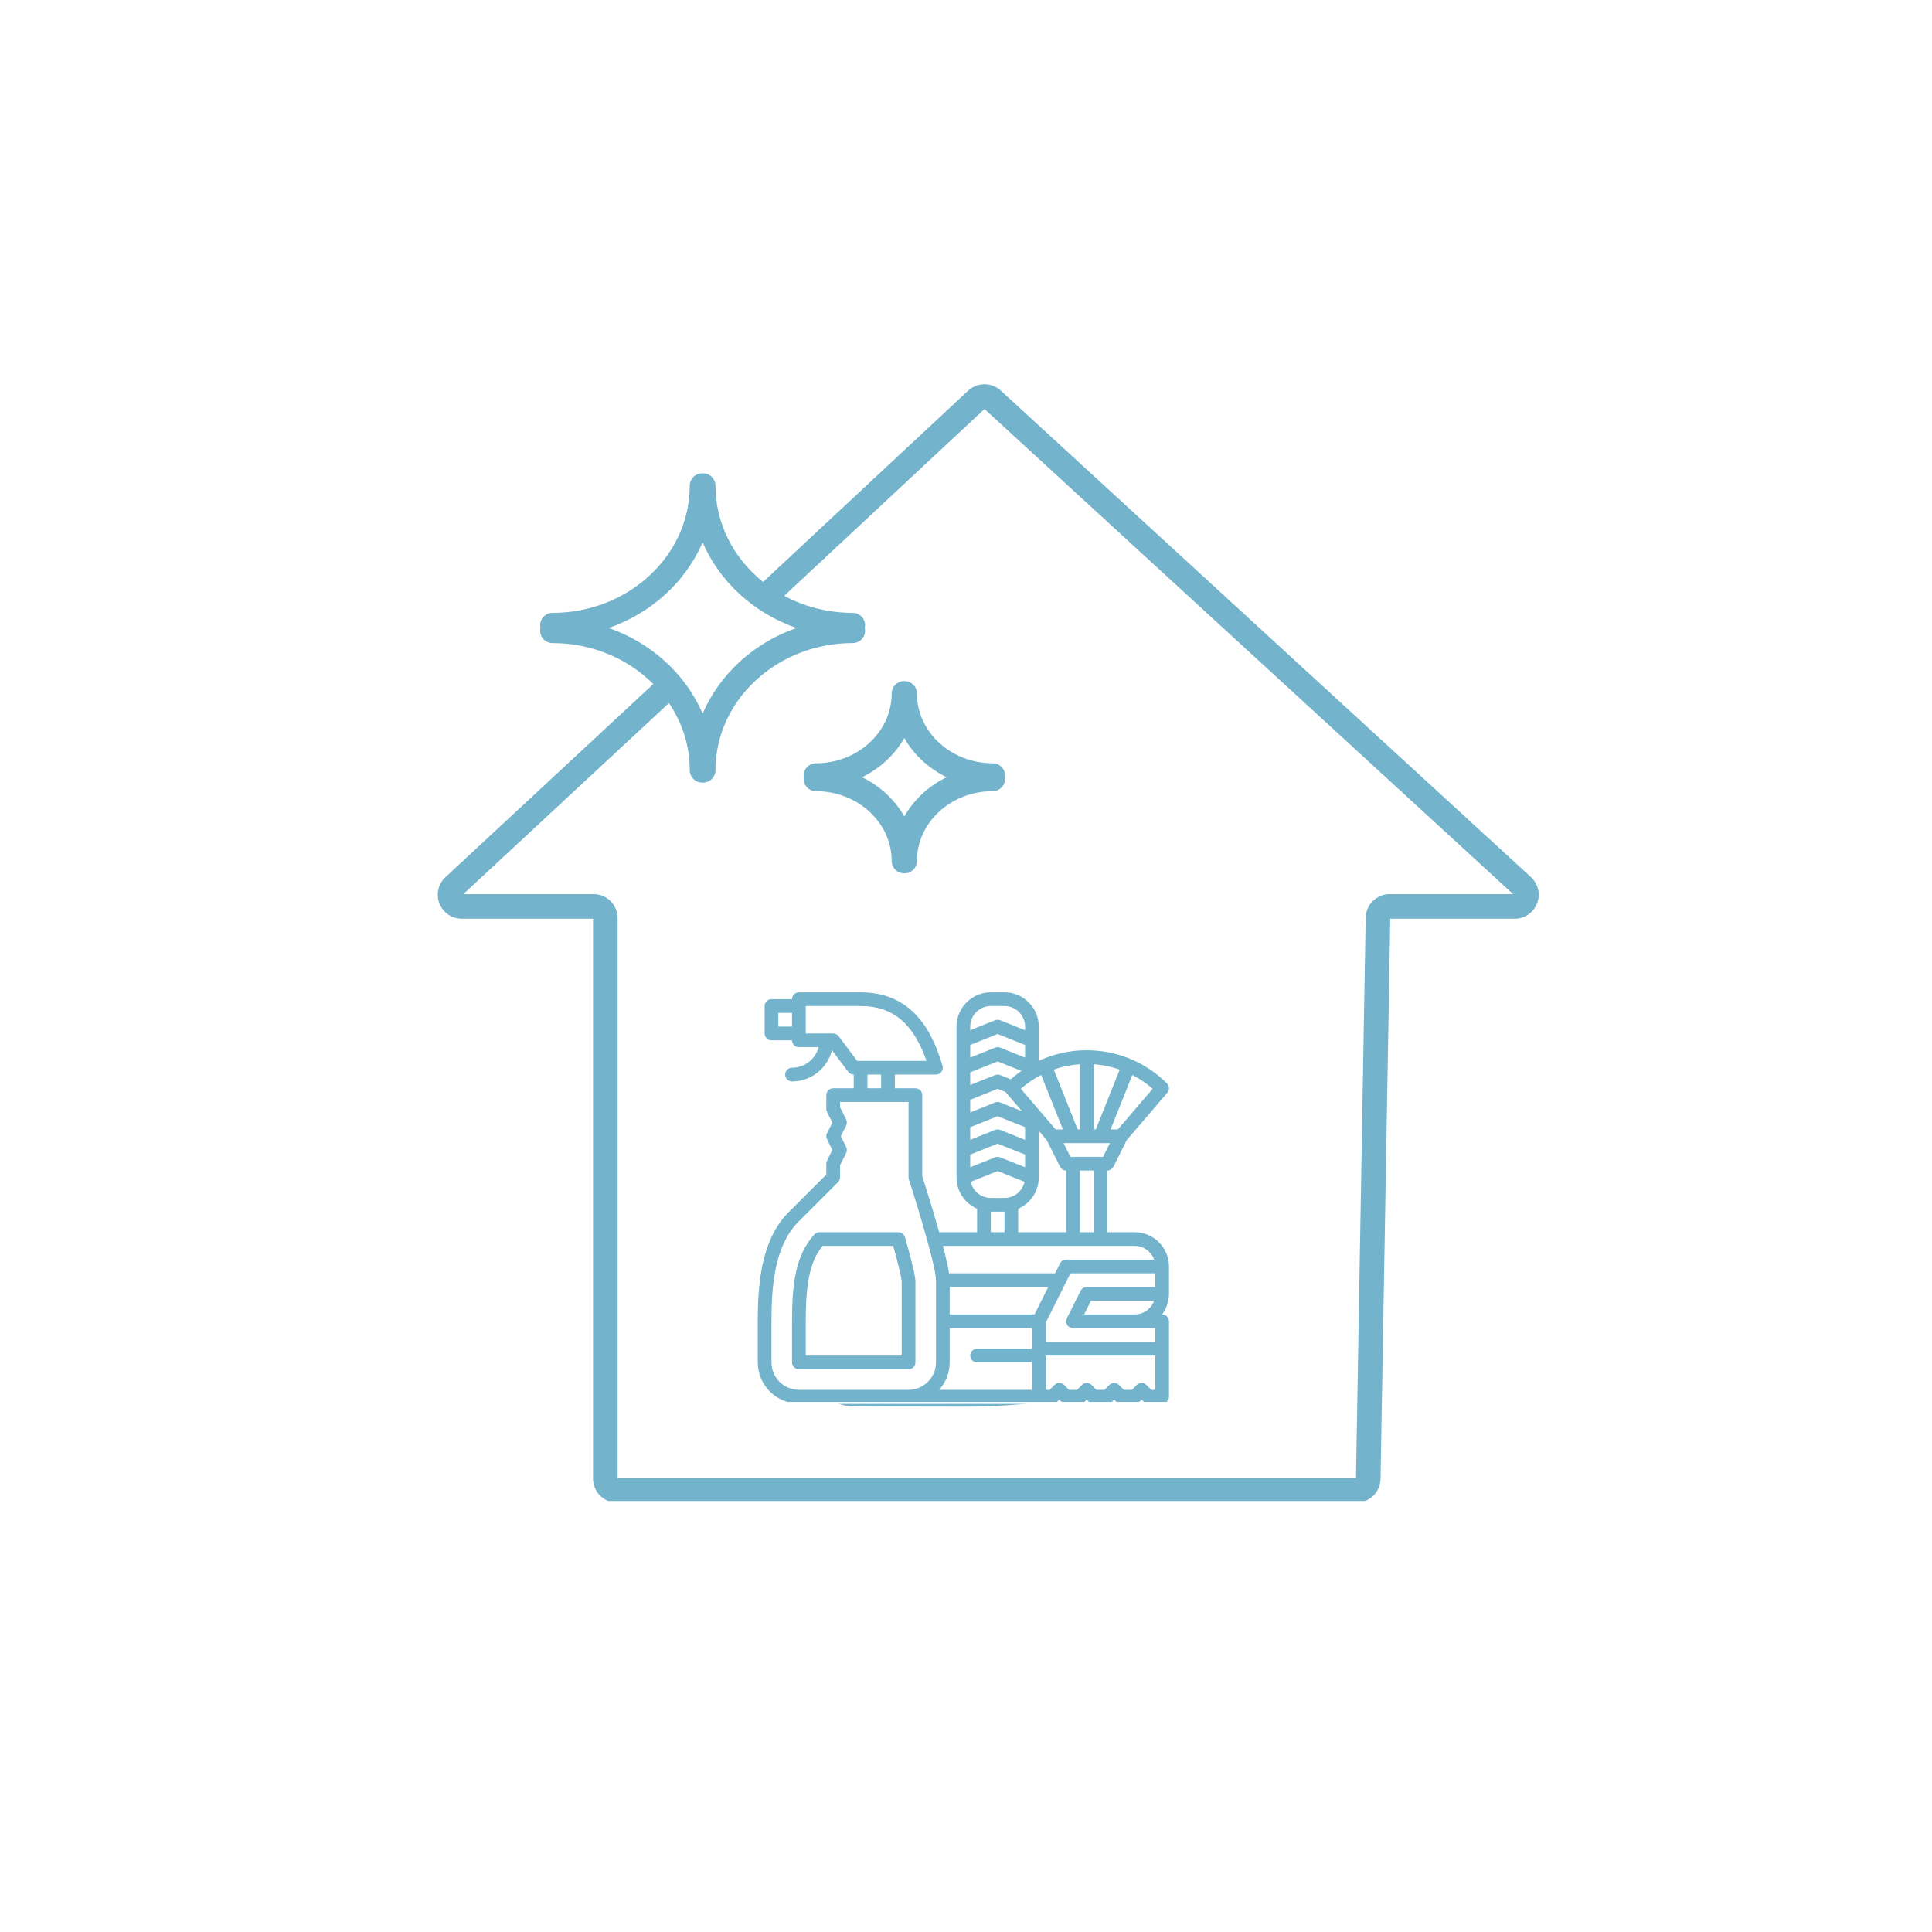 <svg xmlns="http://www.w3.org/2000/svg" xmlns:xlink="http://www.w3.org/1999/xlink" width="500" viewBox="0 0 375 375" height="500" preserveAspectRatio="xMidYMid meet"><defs><clipPath id="0221f26f24"><path d="M 84.969 74.586 L 298.66 74.586 L 298.66 291.336 L 84.969 291.336 Z M 84.969 74.586 " clip-rule="nonzero"></path></clipPath><clipPath id="3a0a37472a"><path d="M 140.25 178.359 L 252.902 178.359 L 252.902 272.488 L 140.25 272.488 Z M 140.25 178.359 " clip-rule="nonzero"></path></clipPath><clipPath id="1c491da03a"><path d="M 147.051 192.609 L 227 192.609 L 227 272.109 L 147.051 272.109 Z M 147.051 192.609 " clip-rule="nonzero"></path></clipPath></defs><rect x="-37.5" width="450" fill="#ffffff" y="-37.5" height="450" fill-opacity="1"></rect><g clip-path="url(#0221f26f24)"><path fill="#73b3cc" d="M 269.727 173.547 C 267.207 173.547 265.125 175.598 265.078 178.117 L 263.195 286.879 L 119.875 286.879 L 119.875 178.195 C 119.875 175.633 117.789 173.547 115.227 173.547 L 89.934 173.547 L 129.844 136.461 C 132.402 140.25 133.883 144.723 133.883 149.512 C 133.883 150.828 134.949 151.898 136.27 151.898 C 136.305 151.898 136.34 151.895 136.379 151.891 C 136.414 151.895 136.449 151.898 136.488 151.898 C 137.805 151.898 138.871 150.828 138.871 149.512 C 138.871 135.895 150.828 124.82 165.527 124.82 C 166.844 124.82 167.914 123.75 167.914 122.434 C 167.914 122.246 167.891 122.066 167.848 121.891 C 167.891 121.715 167.914 121.531 167.914 121.344 C 167.914 120.027 166.844 118.957 165.527 118.957 C 160.684 118.957 156.133 117.754 152.211 115.648 L 191.09 79.391 L 293.695 173.547 Z M 136.379 105.27 C 139.68 112.93 146.32 119 154.598 121.891 C 146.32 124.777 139.68 130.848 136.379 138.508 C 133.078 130.848 126.438 124.777 118.156 121.891 C 126.438 119 133.078 112.93 136.379 105.27 Z M 297.152 170.246 L 194.23 75.801 C 192.457 74.172 189.684 74.184 187.918 75.828 L 148.117 112.949 C 142.457 108.418 138.871 101.723 138.871 94.266 C 138.871 92.949 137.805 91.879 136.488 91.879 C 136.449 91.879 136.414 91.887 136.379 91.887 C 136.34 91.887 136.305 91.879 136.27 91.879 C 134.949 91.879 133.883 92.949 133.883 94.266 C 133.883 107.883 121.926 118.957 107.227 118.957 C 105.91 118.957 104.84 120.027 104.84 121.344 C 104.84 121.531 104.863 121.715 104.906 121.891 C 104.863 122.066 104.84 122.246 104.84 122.434 C 104.84 123.75 105.91 124.82 107.227 124.82 C 114.957 124.82 121.93 127.887 126.805 132.773 L 86.457 170.266 C 85.047 171.574 84.59 173.578 85.297 175.371 C 86 177.16 87.695 178.32 89.621 178.32 L 115.105 178.32 L 115.105 287 C 115.105 289.562 117.188 291.648 119.754 291.648 L 263.312 291.648 C 265.832 291.648 267.918 289.598 267.961 287.082 L 269.848 178.32 L 294.008 178.32 C 295.938 178.32 297.641 177.156 298.34 175.355 C 299.039 173.559 298.574 171.551 297.152 170.246 " fill-opacity="1" fill-rule="nonzero"></path></g><path fill="#73b3cc" d="M 175.527 158.461 C 173.668 155.219 170.805 152.562 167.328 150.859 C 170.805 149.156 173.668 146.5 175.527 143.262 C 177.383 146.5 180.25 149.156 183.727 150.859 C 180.25 152.562 177.383 155.219 175.527 158.461 Z M 177.977 134.594 C 177.977 133.277 176.906 132.207 175.59 132.207 C 175.57 132.207 175.551 132.211 175.527 132.211 C 175.504 132.211 175.484 132.207 175.465 132.207 C 174.145 132.207 173.078 133.277 173.078 134.594 C 173.078 142.07 166.477 148.152 158.363 148.152 C 157.047 148.152 155.977 149.223 155.977 150.539 C 155.977 150.648 155.988 150.754 156 150.859 C 155.988 150.965 155.977 151.07 155.977 151.18 C 155.977 152.496 157.047 153.566 158.363 153.566 C 166.477 153.566 173.078 159.648 173.078 167.125 C 173.078 168.441 174.145 169.512 175.465 169.512 C 175.484 169.512 175.504 169.508 175.527 169.508 C 175.551 169.508 175.57 169.512 175.59 169.512 C 176.906 169.512 177.977 168.441 177.977 167.125 C 177.977 159.648 184.578 153.566 192.691 153.566 C 194.012 153.566 195.078 152.496 195.078 151.18 C 195.078 151.07 195.066 150.965 195.055 150.859 C 195.066 150.754 195.078 150.648 195.078 150.539 C 195.078 149.223 194.012 148.152 192.691 148.152 C 184.578 148.152 177.977 142.07 177.977 134.594 " fill-opacity="1" fill-rule="nonzero"></path><path fill="#73b3cc" d="M 198.281 196.289 C 198.281 207.793 191.848 215.379 189.082 218.105 C 188.891 218.297 188.727 218.508 188.594 218.734 C 187.625 219.152 187.016 220.176 187.172 221.27 C 187.211 221.516 190.602 246.027 175.797 251.148 C 174.555 251.582 173.895 252.938 174.324 254.184 C 174.664 255.172 175.59 255.789 176.578 255.789 C 176.836 255.789 177.102 255.746 177.359 255.656 C 185.148 252.961 190.125 245.934 191.742 235.336 C 192.477 230.523 192.367 226.043 192.168 223.309 L 197.43 223.309 C 197.391 223.633 197.367 223.961 197.367 224.297 C 197.367 226.637 198.336 228.754 199.891 230.273 C 198.336 231.793 197.367 233.914 197.367 236.254 C 197.367 238.645 198.375 240.801 199.988 242.324 C 198.375 243.852 197.367 246.008 197.367 248.398 C 197.367 250.812 198.395 252.988 200.035 254.516 C 198.395 256.043 197.367 258.219 197.367 260.633 C 197.367 263.438 198.758 265.922 200.883 267.441 C 197.297 267.918 192.816 268.262 187.344 268.262 C 172.754 268.262 167.188 268.207 165.473 268.184 C 165.191 268.18 164.91 268.133 164.645 268.039 L 162.188 267.199 C 161.094 266.828 160.371 265.801 160.379 264.648 L 160.613 233.684 C 160.617 233.105 160.812 232.531 161.168 232.07 L 179.41 208.438 C 179.461 208.371 179.512 208.309 179.562 208.254 C 180.867 206.84 187.449 199.234 189.027 188.414 C 189.137 187.656 189.543 187.008 190.176 186.582 C 190.809 186.152 191.559 186.016 192.301 186.195 C 196.324 187.168 198.281 190.469 198.281 196.289 Z M 205.73 220.703 L 223.242 220.703 C 225.227 220.703 226.836 222.316 226.836 224.297 C 226.836 226.277 225.227 227.891 223.242 227.891 L 205.73 227.891 C 203.75 227.891 202.137 226.277 202.137 224.297 C 202.137 222.316 203.75 220.703 205.73 220.703 Z M 226.891 239.848 L 205.73 239.848 C 203.75 239.848 202.137 238.234 202.137 236.254 C 202.137 234.273 203.75 232.66 205.73 232.66 L 226.891 232.66 C 228.875 232.66 230.484 234.273 230.484 236.254 C 230.484 238.234 228.875 239.848 226.891 239.848 Z M 223.242 251.992 L 205.73 251.992 C 203.75 251.992 202.137 250.379 202.137 248.398 C 202.137 246.418 203.75 244.805 205.73 244.805 L 223.242 244.805 C 225.227 244.805 226.836 246.418 226.836 248.398 C 226.836 250.379 225.227 251.992 223.242 251.992 Z M 219.32 264.227 L 213.984 264.227 C 213.883 264.219 213.777 264.219 213.676 264.227 L 205.73 264.227 C 203.75 264.227 202.137 262.613 202.137 260.633 C 202.137 258.652 203.75 257.039 205.73 257.039 L 219.32 257.039 C 221.301 257.039 222.914 258.652 222.914 260.633 C 222.914 262.613 221.301 264.227 219.32 264.227 Z M 187.504 182.629 C 185.773 183.801 184.609 185.656 184.305 187.727 C 182.902 197.359 176.75 204.266 176.055 205.02 C 175.91 205.176 175.77 205.344 175.633 205.523 L 157.391 229.156 C 156.406 230.438 155.855 232.031 155.844 233.648 L 155.609 264.613 C 155.586 267.82 157.605 270.672 160.641 271.711 L 163.098 272.555 C 163.844 272.809 164.621 272.945 165.406 272.953 C 167.133 272.977 172.723 273.031 187.344 273.031 C 204.043 273.031 212.188 269.973 214.363 268.996 L 219.32 268.996 C 223.934 268.996 227.684 265.242 227.684 260.633 C 227.684 258.984 227.203 257.445 226.375 256.148 C 229.438 254.91 231.605 251.902 231.605 248.398 C 231.605 246.742 231.121 245.195 230.285 243.895 C 233.211 242.59 235.254 239.656 235.254 236.254 C 235.254 232.887 233.254 229.98 230.379 228.652 C 231.156 227.383 231.605 225.895 231.605 224.297 C 231.605 219.688 227.855 215.934 223.242 215.934 L 205.73 215.934 C 203.348 215.934 201.199 216.938 199.676 218.539 L 195.094 218.539 C 198.59 214.184 203.051 206.602 203.051 196.289 C 203.051 185.496 197.016 182.43 193.422 181.559 C 191.391 181.07 189.234 181.461 187.504 182.629 " fill-opacity="1" fill-rule="nonzero"></path><g clip-path="url(#3a0a37472a)"><path fill="#ffffff" d="M 140.25 178.359 L 252.762 178.359 L 252.762 272.488 L 140.25 272.488 Z M 140.25 178.359 " fill-opacity="1" fill-rule="nonzero"></path></g><path fill="#73b3cc" d="M 156.395 263.117 L 175.02 263.117 L 175.02 248.633 C 174.926 247.723 174.32 245.223 173.367 241.832 L 159.664 241.832 C 157.289 244.719 156.395 248.789 156.395 256.465 Z M 176.348 265.777 L 155.066 265.777 C 154.328 265.777 153.734 265.18 153.734 264.445 L 153.734 256.465 C 153.734 248.996 154.461 243.57 158.07 239.605 C 158.324 239.328 158.68 239.172 159.055 239.172 L 174.375 239.172 C 174.969 239.172 175.488 239.562 175.652 240.137 C 176.508 243.129 177.551 247 177.676 248.457 C 177.676 248.496 177.68 248.531 177.68 248.57 L 177.68 264.445 C 177.68 265.18 177.082 265.777 176.348 265.777 " fill-opacity="1" fill-rule="nonzero"></path><g clip-path="url(#1c491da03a)"><path fill="#73b3cc" d="M 224.012 252.473 C 223.461 254.023 221.98 255.133 220.246 255.133 L 210.43 255.133 L 211.758 252.473 Z M 224.238 249.812 L 210.938 249.812 C 210.434 249.812 209.973 250.098 209.746 250.547 L 207.086 255.867 C 206.879 256.281 206.902 256.77 207.145 257.164 C 207.387 257.555 207.812 257.793 208.277 257.793 L 224.238 257.793 L 224.238 260.453 L 202.953 260.453 L 202.953 256.777 L 207.766 247.152 L 224.238 247.152 Z M 224.238 269.766 L 223.461 269.766 L 222.52 268.824 C 222 268.305 221.156 268.305 220.637 268.824 L 219.695 269.766 L 218.137 269.766 L 217.199 268.824 C 216.68 268.305 215.836 268.305 215.316 268.824 L 214.375 269.766 L 212.816 269.766 L 211.875 268.824 C 211.355 268.305 210.516 268.305 209.996 268.824 L 209.055 269.766 L 207.496 269.766 L 206.555 268.824 C 206.035 268.305 205.195 268.305 204.676 268.824 L 203.734 269.766 L 202.953 269.766 L 202.953 263.117 L 224.238 263.117 Z M 184.332 255.133 L 184.332 249.812 L 203.461 249.812 L 200.801 255.133 Z M 200.293 261.785 L 189.652 261.785 C 188.918 261.785 188.32 262.379 188.32 263.117 C 188.32 263.852 188.918 264.445 189.652 264.445 L 200.293 264.445 L 200.293 269.766 L 182.293 269.766 C 183.559 268.352 184.332 266.488 184.332 264.445 L 184.332 257.793 L 200.293 257.793 Z M 181.672 264.445 C 181.672 267.379 179.281 269.766 176.348 269.766 L 155.066 269.766 C 152.129 269.766 149.742 267.379 149.742 264.445 L 149.742 256.465 C 149.742 249.68 150.332 242.117 154.691 237.434 L 162.656 229.469 C 162.906 229.219 163.047 228.879 163.047 228.527 L 163.047 226.184 L 164.234 223.801 C 164.422 223.426 164.422 222.988 164.234 222.613 L 163.203 220.547 L 164.234 218.48 C 164.422 218.105 164.422 217.664 164.234 217.289 L 163.047 214.91 L 163.047 213.895 L 176.348 213.895 L 176.348 228.527 C 176.348 228.668 176.371 228.805 176.414 228.938 C 178.527 235.465 181.672 246.055 181.672 248.48 Z M 171.027 208.574 L 171.027 211.234 L 168.367 211.234 L 168.367 208.574 Z M 162.781 201.125 C 162.527 200.789 162.137 200.594 161.715 200.594 L 156.395 200.594 L 156.395 195.27 L 167.035 195.27 C 173.25 195.27 177.246 198.57 179.84 205.914 L 166.371 205.914 Z M 220.246 241.832 C 221.98 241.832 223.461 242.941 224.012 244.492 L 206.945 244.492 C 206.441 244.492 205.98 244.777 205.754 245.227 L 204.793 247.152 L 184.207 247.152 C 184 245.797 183.562 243.902 183.02 241.832 Z M 194.973 235.18 L 194.973 239.172 L 192.312 239.172 L 192.312 235.18 Z M 188.418 229.391 L 193.641 227.301 L 198.867 229.391 C 198.473 231.176 196.879 232.52 194.973 232.52 L 192.312 232.52 C 190.406 232.52 188.812 231.176 188.418 229.391 Z M 188.32 224.105 L 193.641 221.98 L 198.965 224.105 L 198.965 226.562 L 194.137 224.633 C 193.82 224.504 193.465 224.504 193.148 224.633 L 188.32 226.562 Z M 188.32 218.785 L 193.641 216.66 L 198.965 218.785 L 198.965 221.242 L 194.137 219.312 C 193.82 219.184 193.465 219.184 193.148 219.312 L 188.32 221.242 Z M 188.32 213.465 L 193.641 211.336 L 195.188 211.953 C 195.219 212.004 195.254 212.055 195.293 212.102 L 198.363 215.68 L 194.137 213.988 C 193.82 213.863 193.465 213.863 193.148 213.988 L 188.32 215.922 Z M 188.32 208.145 L 193.641 206.016 L 198.254 207.859 C 197.547 208.359 196.859 208.902 196.203 209.496 L 194.137 208.668 C 193.82 208.543 193.465 208.543 193.148 208.668 L 188.32 210.602 Z M 188.32 202.824 L 193.641 200.695 L 198.965 202.824 L 198.965 205.277 L 194.137 203.348 C 193.82 203.223 193.465 203.223 193.148 203.348 L 188.32 205.277 Z M 188.32 199.262 C 188.32 197.062 190.113 195.27 192.312 195.27 L 194.973 195.27 C 197.172 195.27 198.965 197.062 198.965 199.262 L 198.965 199.957 L 194.137 198.027 C 193.82 197.898 193.465 197.898 193.148 198.027 L 188.32 199.957 Z M 202.086 208.648 L 206.312 219.215 L 204.898 219.215 L 198.141 211.332 C 199.359 210.258 200.688 209.363 202.086 208.648 Z M 209.605 206.562 L 209.605 219.215 L 209.176 219.215 L 204.531 207.602 C 206.176 207.027 207.883 206.68 209.605 206.562 Z M 206.945 227.199 L 206.945 239.172 L 197.633 239.172 L 197.633 234.621 C 199.98 233.594 201.625 231.25 201.625 228.527 L 201.625 219.488 L 203.168 221.289 L 205.754 226.461 C 205.98 226.914 206.441 227.199 206.945 227.199 Z M 212.266 227.199 L 212.266 239.172 L 209.605 239.172 L 209.605 227.199 Z M 215.434 221.875 L 214.105 224.539 L 207.766 224.539 L 206.438 221.875 Z M 212.266 206.562 C 213.988 206.68 215.695 207.027 217.344 207.602 L 212.695 219.215 L 212.266 219.215 Z M 223.73 211.332 L 216.977 219.215 L 215.562 219.215 L 219.789 208.648 C 221.184 209.363 222.512 210.258 223.73 211.332 Z M 153.734 199.262 L 151.074 199.262 L 151.074 196.602 L 153.734 196.602 Z M 226.898 245.82 C 226.898 242.156 223.914 239.172 220.246 239.172 L 214.926 239.172 L 214.926 227.199 C 215.43 227.199 215.891 226.914 216.117 226.461 L 218.703 221.289 L 226.578 212.102 C 227.031 211.574 227 210.785 226.508 210.293 C 219.793 203.574 209.777 202.113 201.625 205.906 L 201.625 199.262 C 201.625 195.594 198.641 192.609 194.973 192.609 L 192.312 192.609 C 188.645 192.609 185.66 195.594 185.66 199.262 L 185.66 228.527 C 185.66 231.25 187.305 233.594 189.652 234.621 L 189.652 239.172 L 182.297 239.172 C 180.98 234.48 179.438 229.648 179.008 228.316 L 179.008 212.566 C 179.008 211.832 178.414 211.234 177.68 211.234 L 173.688 211.234 L 173.688 208.574 L 181.672 208.574 C 182.09 208.574 182.488 208.375 182.738 208.039 C 182.988 207.699 183.066 207.266 182.945 206.859 C 181.109 200.742 177.465 192.609 167.035 192.609 L 155.066 192.609 C 154.328 192.609 153.734 193.207 153.734 193.941 L 149.742 193.941 C 149.008 193.941 148.414 194.535 148.414 195.27 L 148.414 200.594 C 148.414 201.328 149.008 201.922 149.742 201.922 L 153.734 201.922 C 153.734 202.656 154.328 203.254 155.066 203.254 L 158.887 203.254 C 158.293 205.547 156.211 207.242 153.734 207.242 C 153 207.242 152.402 207.84 152.402 208.574 C 152.402 209.309 153 209.906 153.734 209.906 C 157.477 209.906 160.625 207.312 161.484 203.832 L 164.645 208.043 C 164.895 208.375 165.289 208.574 165.707 208.574 L 165.707 211.234 L 161.715 211.234 C 160.98 211.234 160.387 211.832 160.387 212.566 L 160.387 215.227 C 160.387 215.434 160.434 215.637 160.527 215.82 L 161.559 217.887 L 160.527 219.953 C 160.34 220.328 160.34 220.766 160.527 221.141 L 161.559 223.207 L 160.527 225.273 C 160.434 225.457 160.387 225.66 160.387 225.867 L 160.387 227.977 L 152.793 235.57 C 152.785 235.578 152.773 235.59 152.762 235.602 C 147.758 240.957 147.082 249.152 147.082 256.465 L 147.082 264.445 C 147.082 268.848 150.664 272.426 155.066 272.426 L 204.285 272.426 C 204.637 272.426 204.977 272.285 205.227 272.039 L 205.613 271.648 L 206.004 272.039 C 206.254 272.285 206.594 272.426 206.945 272.426 L 209.605 272.426 C 209.957 272.426 210.297 272.285 210.547 272.039 L 210.938 271.648 L 211.324 272.039 C 211.574 272.285 211.914 272.426 212.266 272.426 L 214.926 272.426 C 215.281 272.426 215.617 272.285 215.867 272.039 L 216.258 271.648 L 216.648 272.039 C 216.895 272.285 217.234 272.426 217.586 272.426 L 220.246 272.426 C 220.602 272.426 220.938 272.285 221.188 272.039 L 221.578 271.648 L 221.969 272.039 C 222.219 272.285 222.555 272.426 222.91 272.426 L 225.57 272.426 C 226.305 272.426 226.898 271.832 226.898 271.098 L 226.898 256.465 C 226.898 255.73 226.305 255.133 225.57 255.133 L 225.566 255.133 C 226.402 254.02 226.898 252.641 226.898 251.145 L 226.898 245.82 " fill-opacity="1" fill-rule="nonzero"></path></g></svg>